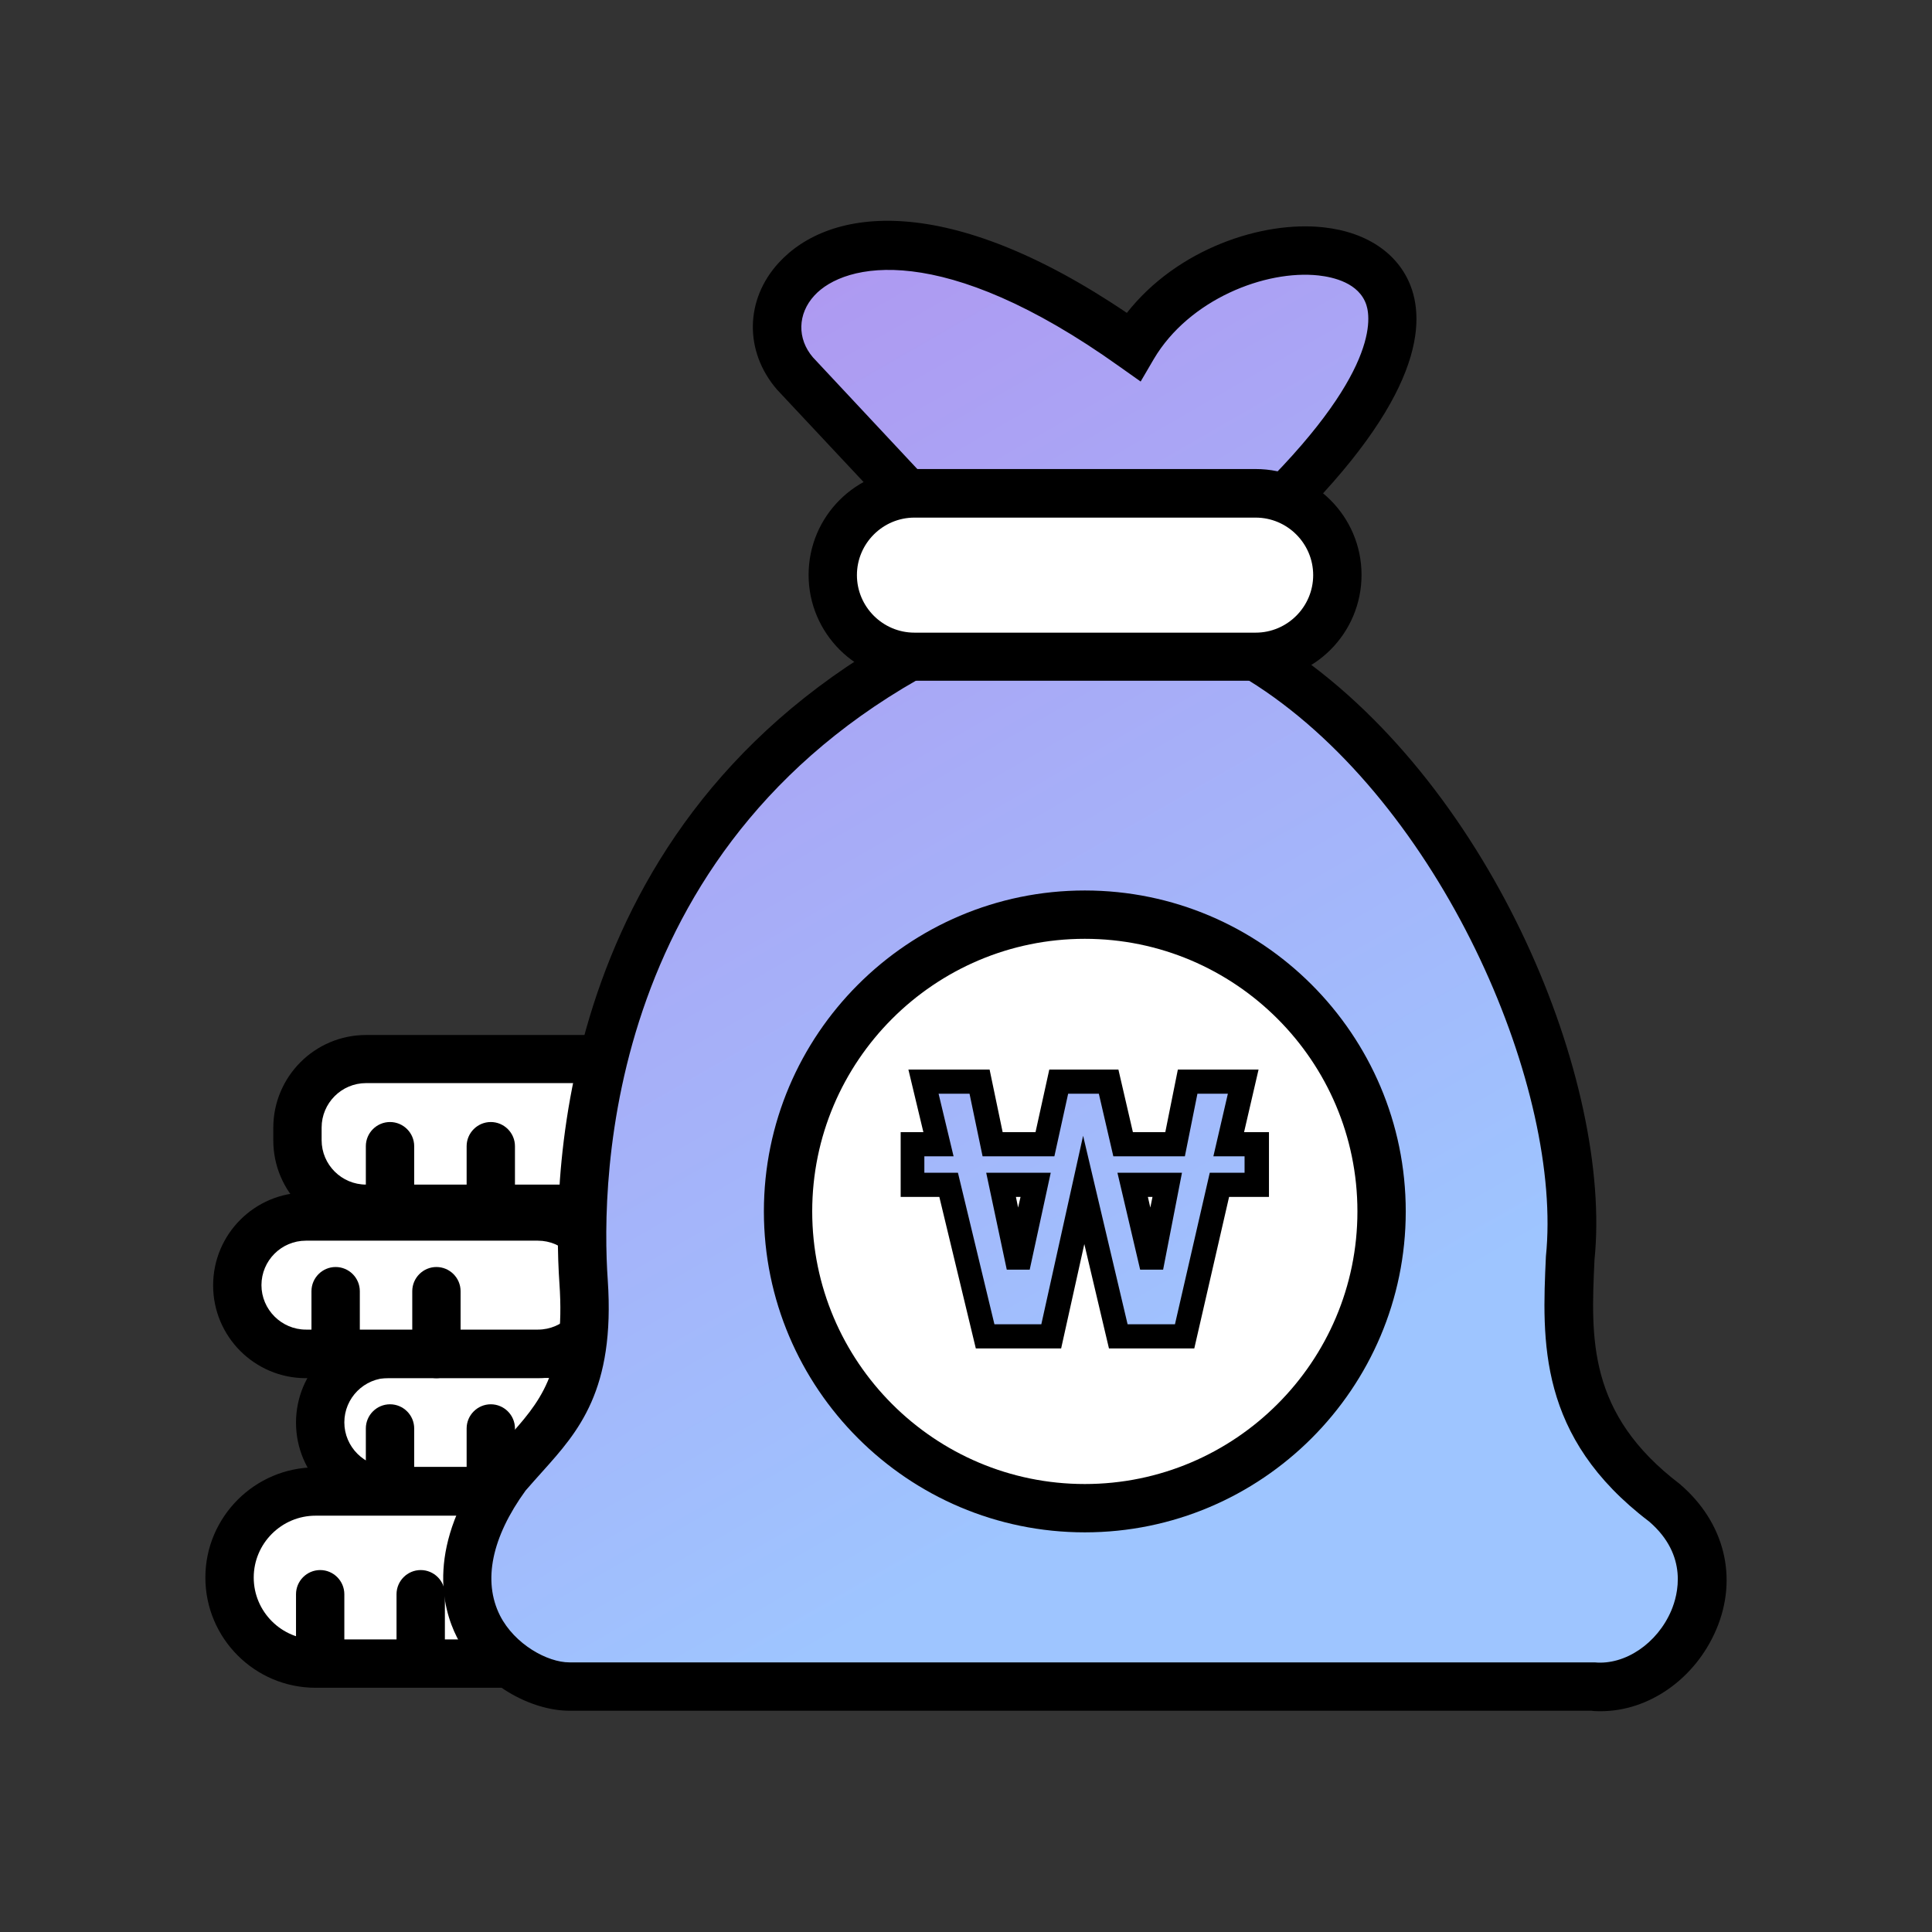 <svg width="70" height="70" viewBox="0 0 70 70" fill="none" xmlns="http://www.w3.org/2000/svg">
<rect x="0" y="0" width="70" height="70" fill="#333333" stroke="none"/>
<path d="M33.841 18.903L28.797 13.518C26.433 10.768 30.741 5.191 41.065 12.555C44.602 6.574 57.666 7.958 45.154 19.41L33.841 18.903Z" fill="url(#paint0_linear_68_26388)"/>
<path d="M45.469 20.303L33.438 19.76L28.15 14.113C26.959 12.729 26.994 10.855 28.211 9.525C30.067 7.493 34.34 6.95 40.828 11.337C42.658 9.008 45.74 7.992 47.956 8.237C49.576 8.413 50.749 9.244 51.161 10.505C51.686 12.116 51.169 15.085 45.732 20.067L45.46 20.312L45.469 20.303ZM34.235 18.044L44.821 18.526C49.891 13.806 49.69 11.617 49.506 11.048C49.243 10.251 48.315 10.041 47.772 9.98C45.846 9.77 43.087 10.847 41.809 13.001L41.328 13.824L40.548 13.272C34.156 8.71 30.601 9.516 29.507 10.707C28.894 11.372 28.876 12.274 29.454 12.948L34.226 18.053L34.235 18.044Z" fill="black"/>
<path d="M25.12 54.032H11.434C9.713 54.032 8.317 55.427 8.317 57.149C8.317 58.87 9.713 60.266 11.434 60.266H25.12C26.841 60.266 28.237 58.87 28.237 57.149C28.237 55.427 26.841 54.032 25.12 54.032Z" fill="white"/>
<path d="M25.111 61.151H11.434C9.228 61.151 7.441 59.355 7.441 57.158C7.441 54.96 9.236 53.165 11.434 53.165H25.111C27.318 53.165 29.104 54.96 29.104 57.158C29.104 59.355 27.309 61.151 25.111 61.151ZM11.434 54.916C10.2 54.916 9.193 55.923 9.193 57.158C9.193 58.392 10.2 59.399 11.434 59.399H25.111C26.346 59.399 27.353 58.392 27.353 57.158C27.353 55.923 26.346 54.916 25.111 54.916H11.434Z" fill="black"/>
<path d="M24.104 49.058H14.087C12.714 49.058 11.601 50.172 11.601 51.545V51.554C11.601 52.927 12.714 54.041 14.087 54.041H24.104C25.478 54.041 26.591 52.927 26.591 51.554V51.545C26.591 50.172 25.478 49.058 24.104 49.058Z" fill="white"/>
<path d="M24.104 54.907H14.087C12.231 54.907 10.725 53.401 10.725 51.545C10.725 49.689 12.231 48.183 14.087 48.183H24.104C25.96 48.183 27.467 49.689 27.467 51.545C27.467 53.401 25.96 54.907 24.104 54.907ZM14.087 49.925C13.194 49.925 12.476 50.652 12.476 51.536C12.476 52.421 13.203 53.147 14.087 53.147H24.104C24.997 53.147 25.715 52.421 25.715 51.536C25.715 50.652 24.989 49.925 24.104 49.925H14.087Z" fill="black"/>
<path d="M19.49 44.076H11.075C9.702 44.076 8.588 45.19 8.588 46.563V46.572C8.588 47.945 9.702 49.058 11.075 49.058H19.49C20.863 49.058 21.977 47.945 21.977 46.572V46.563C21.977 45.19 20.863 44.076 19.49 44.076Z" fill="white"/>
<path d="M19.49 49.934H11.084C9.228 49.934 7.722 48.428 7.722 46.572C7.722 44.715 9.228 43.209 11.084 43.209H19.49C21.346 43.209 22.852 44.715 22.852 46.572C22.852 48.428 21.346 49.934 19.49 49.934ZM11.084 44.952C10.191 44.952 9.473 45.679 9.473 46.563C9.473 47.447 10.2 48.174 11.084 48.174H19.49C20.383 48.174 21.101 47.447 21.101 46.563C21.101 45.679 20.374 44.952 19.49 44.952H11.084Z" fill="black"/>
<path d="M23.29 38.367H13.264C11.891 38.367 10.777 39.481 10.777 40.854V41.318C10.777 42.691 11.891 43.805 13.264 43.805H23.29C24.663 43.805 25.777 42.691 25.777 41.318V40.854C25.777 39.481 24.663 38.367 23.29 38.367Z" fill="white"/>
<path d="M23.281 44.68H13.264C11.408 44.68 9.902 43.174 9.902 41.318V40.863C9.902 39.006 11.408 37.5 13.264 37.5H23.281C25.137 37.5 26.643 39.006 26.643 40.863V41.318C26.643 43.174 25.137 44.68 23.281 44.68ZM13.264 39.243C12.371 39.243 11.653 39.97 11.653 40.854V41.309C11.653 42.202 12.38 42.92 13.264 42.92H23.281C24.174 42.92 24.892 42.194 24.892 41.309V40.854C24.892 39.961 24.166 39.243 23.281 39.243H13.264Z" fill="black"/>
<path d="M14.131 44.68C13.649 44.68 13.255 44.286 13.255 43.805V41.528C13.255 41.047 13.649 40.653 14.131 40.653C14.613 40.653 15.007 41.047 15.007 41.528V43.805C15.007 44.286 14.613 44.68 14.131 44.68Z" fill="black"/>
<path d="M12.161 49.934C11.679 49.934 11.285 49.54 11.285 49.058V46.782C11.285 46.3 11.679 45.906 12.161 45.906C12.643 45.906 13.037 46.3 13.037 46.782V49.058C13.037 49.54 12.643 49.934 12.161 49.934Z" fill="black"/>
<path d="M15.812 49.934C15.331 49.934 14.937 49.54 14.937 49.058V46.782C14.937 46.3 15.331 45.906 15.812 45.906C16.294 45.906 16.688 46.3 16.688 46.782V49.058C16.688 49.54 16.294 49.934 15.812 49.934Z" fill="black"/>
<path d="M11.601 60.914C11.119 60.914 10.725 60.52 10.725 60.038V57.762C10.725 57.28 11.119 56.886 11.601 56.886C12.082 56.886 12.476 57.28 12.476 57.762V60.038C12.476 60.52 12.082 60.914 11.601 60.914Z" fill="black"/>
<path d="M15.243 60.914C14.761 60.914 14.367 60.52 14.367 60.038V57.762C14.367 57.28 14.761 56.886 15.243 56.886C15.725 56.886 16.119 57.28 16.119 57.762V60.038C16.119 60.52 15.725 60.914 15.243 60.914Z" fill="black"/>
<path d="M14.131 54.907C13.649 54.907 13.255 54.513 13.255 54.032V51.755C13.255 51.273 13.649 50.88 14.131 50.88C14.613 50.88 15.007 51.273 15.007 51.755V54.032C15.007 54.513 14.613 54.907 14.131 54.907Z" fill="black"/>
<path d="M17.782 54.907C17.301 54.907 16.907 54.513 16.907 54.032V51.755C16.907 51.273 17.301 50.88 17.782 50.88C18.264 50.88 18.658 51.273 18.658 51.755V54.032C18.658 54.513 18.264 54.907 17.782 54.907Z" fill="black"/>
<path d="M20.645 61.116C18.605 61.116 14.884 58.27 18.387 53.454C19.849 51.703 21.451 50.678 21.162 46.449C20.873 42.22 21.311 29.664 34.007 23.246C46.704 16.827 57.938 35.653 56.922 45.574C56.773 48.708 56.703 51.703 60.354 54.478C63.419 57.105 60.722 61.413 57.728 61.116H20.645Z" fill="url(#paint1_linear_68_26388)"/>
<path d="M57.99 62C57.885 62 57.771 62 57.657 61.983H20.628C19.28 61.983 17.441 61.072 16.556 59.321C16.014 58.252 15.427 55.993 17.66 52.929C17.914 52.622 18.133 52.377 18.352 52.141C19.551 50.81 20.497 49.759 20.269 46.502C19.998 42.579 20.155 29.252 33.587 22.457C37.956 20.251 42.544 20.654 46.861 23.622C54.111 28.613 58.428 39.234 57.771 45.652C57.64 48.498 57.517 51.221 60.862 53.769C62.491 55.161 62.981 57.167 62.184 59.04C61.423 60.827 59.742 62 57.999 62H57.99ZM39.209 22.817C37.711 22.817 36.083 23.158 34.384 24.016C21.915 30.32 21.766 42.728 22.02 46.379C22.292 50.372 20.952 51.869 19.656 53.314C19.455 53.542 19.245 53.769 19.043 54.006C17.817 55.696 17.485 57.281 18.115 58.533C18.649 59.583 19.84 60.231 20.628 60.231H57.78C58.875 60.336 60.048 59.548 60.556 58.349C60.792 57.788 61.186 56.361 59.75 55.127C55.714 52.062 55.871 48.586 56.011 45.521C56.624 39.558 52.413 29.567 45.863 25.058C44.182 23.902 41.888 22.808 39.2 22.808L39.209 22.817Z" fill="black"/>
<path d="M45.504 17.878H33.123C31.493 17.878 30.172 19.199 30.172 20.829V20.838C30.172 22.467 31.493 23.788 33.123 23.788H45.504C47.134 23.788 48.455 22.467 48.455 20.838V20.829C48.455 19.199 47.134 17.878 45.504 17.878Z" fill="white"/>
<path d="M45.495 24.664H33.132C31.022 24.664 29.297 22.948 29.297 20.829C29.297 18.71 31.013 16.994 33.132 16.994H45.495C47.606 16.994 49.331 18.71 49.331 20.829C49.331 22.948 47.614 24.664 45.495 24.664ZM33.132 18.754C31.985 18.754 31.048 19.691 31.048 20.838C31.048 21.985 31.985 22.922 33.132 22.922H45.495C46.642 22.922 47.579 21.985 47.579 20.838C47.579 19.691 46.642 18.754 45.495 18.754H33.132Z" fill="black"/>
<path d="M17.782 44.68C17.301 44.68 16.907 44.286 16.907 43.805V41.528C16.907 41.047 17.301 40.653 17.782 40.653C18.264 40.653 18.658 41.047 18.658 41.528V43.805C18.658 44.286 18.264 44.68 17.782 44.68Z" fill="black"/>
<path d="M39.305 54.645C45.243 54.645 50.057 49.831 50.057 43.892C50.057 37.954 45.243 33.14 39.305 33.14C33.366 33.14 28.552 37.954 28.552 43.892C28.552 49.831 33.366 54.645 39.305 54.645Z" fill="white"/>
<path d="M39.305 55.52C32.895 55.52 27.677 50.302 27.677 43.892C27.677 37.483 32.895 32.264 39.305 32.264C45.714 32.264 50.933 37.483 50.933 43.892C50.933 50.302 45.714 55.52 39.305 55.52ZM39.305 34.015C33.858 34.015 29.428 38.446 29.428 43.892C29.428 49.338 33.858 53.769 39.305 53.769C44.751 53.769 49.182 49.338 49.182 43.892C49.182 38.446 44.751 34.015 39.305 34.015Z" fill="black"/>
<path d="M34.016 41.449L33.473 39.181H35.505L35.977 41.449H37.878L38.377 39.181H40.189L40.715 41.449H42.597L43.052 39.181H45.066L44.541 41.449H45.557V42.929H44.2L42.939 48.419H40.539L39.287 43.113L38.114 48.419H35.715L34.393 42.929H33.088V41.449H34.025H34.016ZM36.958 45.565L37.536 42.929H36.284L36.844 45.565H36.958ZM41.783 45.565L42.299 42.929H41.047L41.669 45.565H41.783Z" fill="url(#paint2_linear_68_26388)"/>
<path d="M43.271 48.857H40.18L39.287 45.074L38.447 48.857H35.356L34.034 43.367H32.633V41.02H33.456L32.913 38.752H35.855L36.328 41.02H37.519L38.018 38.752H40.522L41.047 41.02H42.221L42.676 38.752H45.6L45.075 41.02H45.977V43.367H44.532L43.271 48.857ZM42.571 47.981L43.832 42.491H45.093V41.896H43.963L44.488 39.628H43.385L42.93 41.896H40.338L39.813 39.628H38.701L38.202 41.896H35.601L35.128 39.628H34.007L34.55 41.896H33.491V42.491H34.708L36.03 47.981H37.729L39.243 41.151L40.855 47.981H42.571ZM41.31 46.002L40.487 42.491H42.825L42.142 46.002H41.31ZM41.59 43.367L41.678 43.752L41.757 43.367H41.59ZM36.477 46.002L35.732 42.491H38.07L37.308 46.002H36.477ZM36.809 43.367L36.888 43.752L36.976 43.367H36.809Z" fill="black"/>
<defs>
<linearGradient id="paint0_linear_68_26388" x1="34.12" y1="-11.462" x2="63.889" y2="40.264" gradientUnits="userSpaceOnUse">
<stop stop-color="white" stop-opacity="0"/>
<stop offset="0" stop-color="#B489EC"/>
<stop offset="1" stop-color="#9EC5FF"/>
<stop offset="1" stop-color="#9EC5FF"/>
</linearGradient>
<linearGradient id="paint1_linear_68_26388" x1="34.12" y1="-11.462" x2="63.889" y2="40.264" gradientUnits="userSpaceOnUse">
<stop stop-color="white" stop-opacity="0"/>
<stop offset="0" stop-color="#B489EC"/>
<stop offset="1" stop-color="#9EC5FF"/>
<stop offset="1" stop-color="#9EC5FF"/>
</linearGradient>
<linearGradient id="paint2_linear_68_26388" x1="34.12" y1="-11.462" x2="63.889" y2="40.264" gradientUnits="userSpaceOnUse">
<stop stop-color="white" stop-opacity="0"/>
<stop offset="0" stop-color="#B489EC"/>
<stop offset="1" stop-color="#9EC5FF"/>
<stop offset="1" stop-color="#9EC5FF"/>
</linearGradient>
</defs>
</svg>
